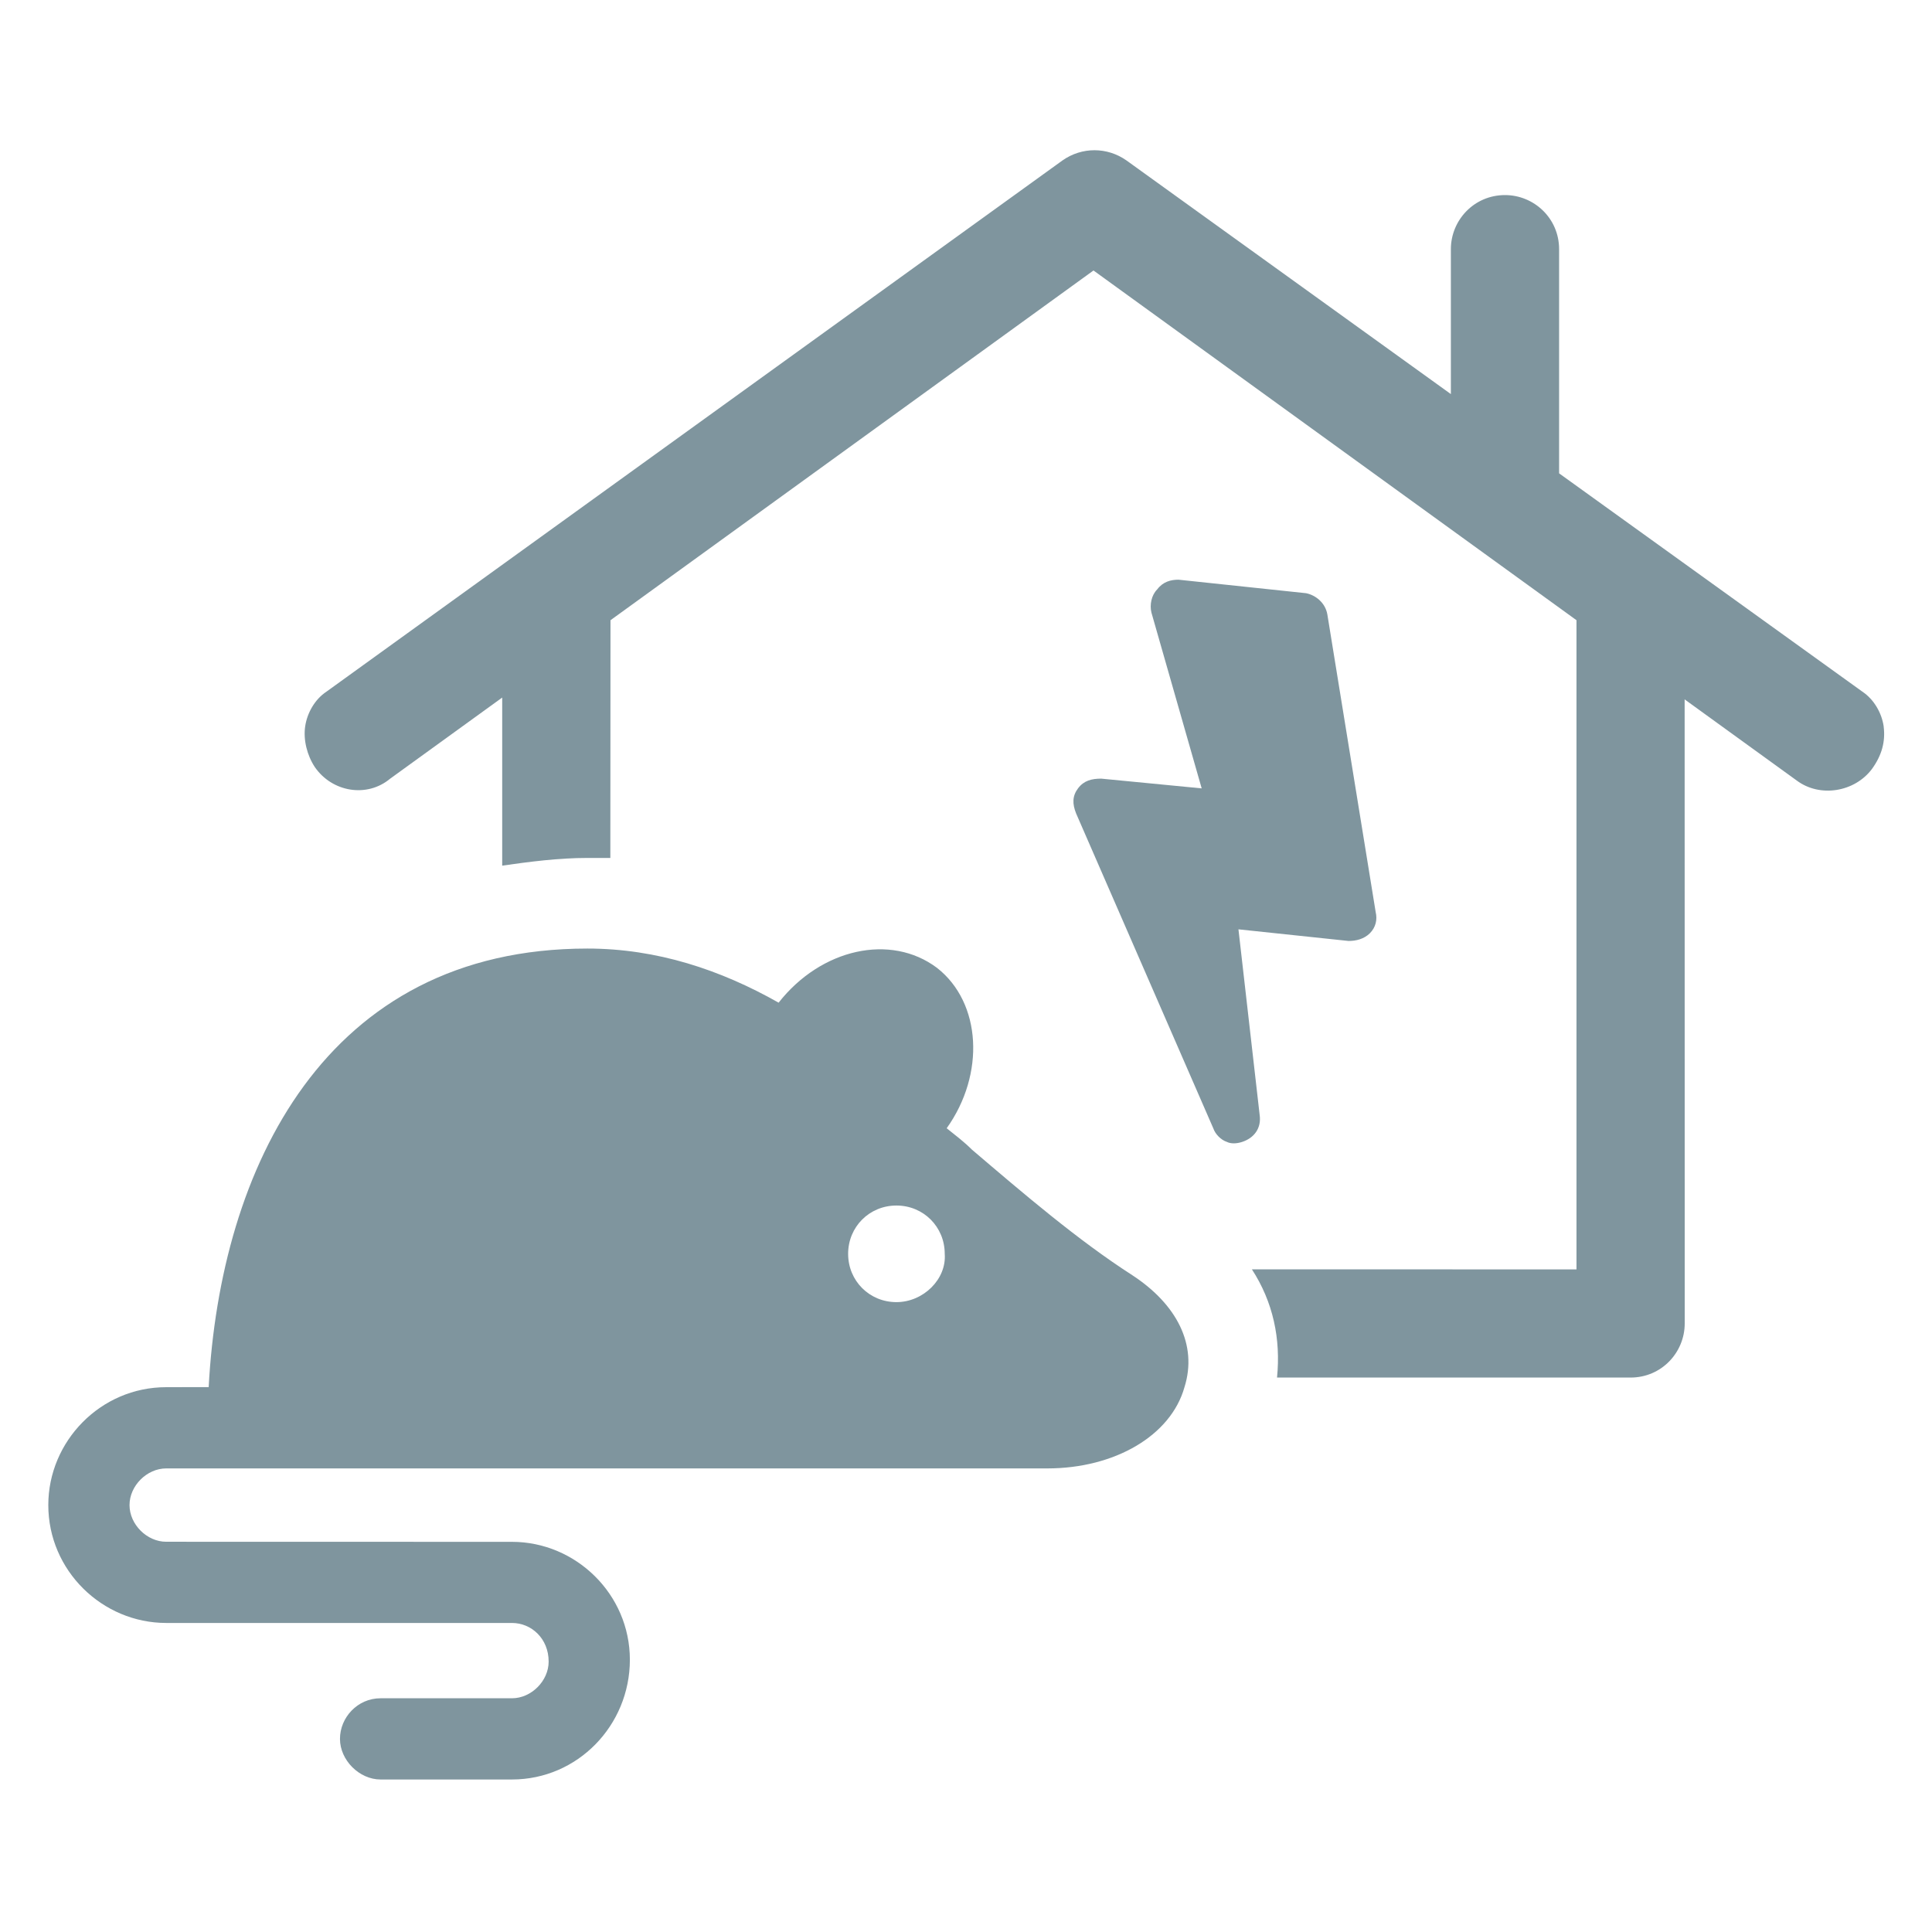 <?xml version="1.0" encoding="UTF-8"?>
<svg width="100pt" height="100pt" version="1.1" viewBox="0 0 100 100" xmlns="http://www.w3.org/2000/svg">
 <g fill="#7f959e">
  <path d="m97.5 37.602c-0.102-0.699-0.5-1.398-1.102-1.801l-15.699-11.301v-11.602c0-1.602-1.301-2.801-2.801-2.801-1.602 0-2.801 1.301-2.801 2.801v7.5l-16.797-12.098c-1-0.699-2.301-0.699-3.301 0l-38.102 27.5c-0.602 0.398-1 1.102-1.102 1.801-0.102 0.699 0.102 1.5 0.5 2.102 0.898 1.301 2.699 1.602 3.898 0.602l5.801-4.199v8.699c1.398-0.199 2.898-0.398 4.398-0.398h1.199l0.008-12.305 25-18.102 25 18.102v33.602l-16.801-0.004c1.102 1.699 1.5 3.602 1.301 5.602h18.301c1.602 0 2.801-1.301 2.801-2.801l-0.004-32.301 5.801 4.199c1.199 0.898 3 0.602 3.898-0.602 0.5-0.695 0.703-1.398 0.602-2.195z"/>
  <path d="m64.102 48.102 5.699 0.602c0.398 0 0.801-0.102 1.102-0.398 0.301-0.301 0.398-0.699 0.301-1.102l-2.5-15.398c-0.102-0.602-0.602-1-1.102-1.102l-6.602-0.699c-0.398 0-0.801 0.102-1.102 0.5-0.301 0.301-0.398 0.801-0.301 1.199l2.602 9.102-5.199-0.504c-0.5 0-0.898 0.102-1.199 0.5-0.301 0.398-0.301 0.801-0.102 1.301l7.102 16.301c0.102 0.301 0.398 0.602 0.699 0.699 0.199 0.102 0.5 0.102 0.801 0 0.602-0.199 1-0.699 0.898-1.398z"/>
  <path d="m58.602 66c-2.801-1.801-5.602-4.199-8.301-6.5-0.398-0.398-0.801-0.699-1.301-1.102 2-2.801 1.801-6.5-0.5-8.301-2.398-1.801-6-1-8.199 1.801-3-1.699-6.301-2.801-9.898-2.801-13.602 0-19 11.398-19.602 22.699l-2.199 0.004c-3.398 0-6.102 2.801-6.102 6.102 0 3.398 2.801 6.102 6.102 6.102h17.898c1 0 1.898 0.801 1.898 2 0 1-0.898 1.898-1.898 1.898h-6.801c-1.199 0-2.102 1-2.102 2.102 0 1.102 1 2.102 2.102 2.102h6.801c3.398 0 6.102-2.801 6.102-6.199s-2.801-6.102-6.102-6.102l-17.898-0.004c-1 0-1.898-0.898-1.898-1.898s0.898-1.898 1.898-1.898h45.602c3.5 0 6.398-1.699 7.102-4.199 0.695-2.203-0.406-4.305-2.703-5.805zm-12.203 1.398c-1.398 0-2.5-1.102-2.5-2.5 0-1.398 1.102-2.5 2.5-2.5 1.398 0 2.5 1.102 2.5 2.5 0.102 1.301-1.098 2.5-2.5 2.5z"/>
 </g>
</svg>
